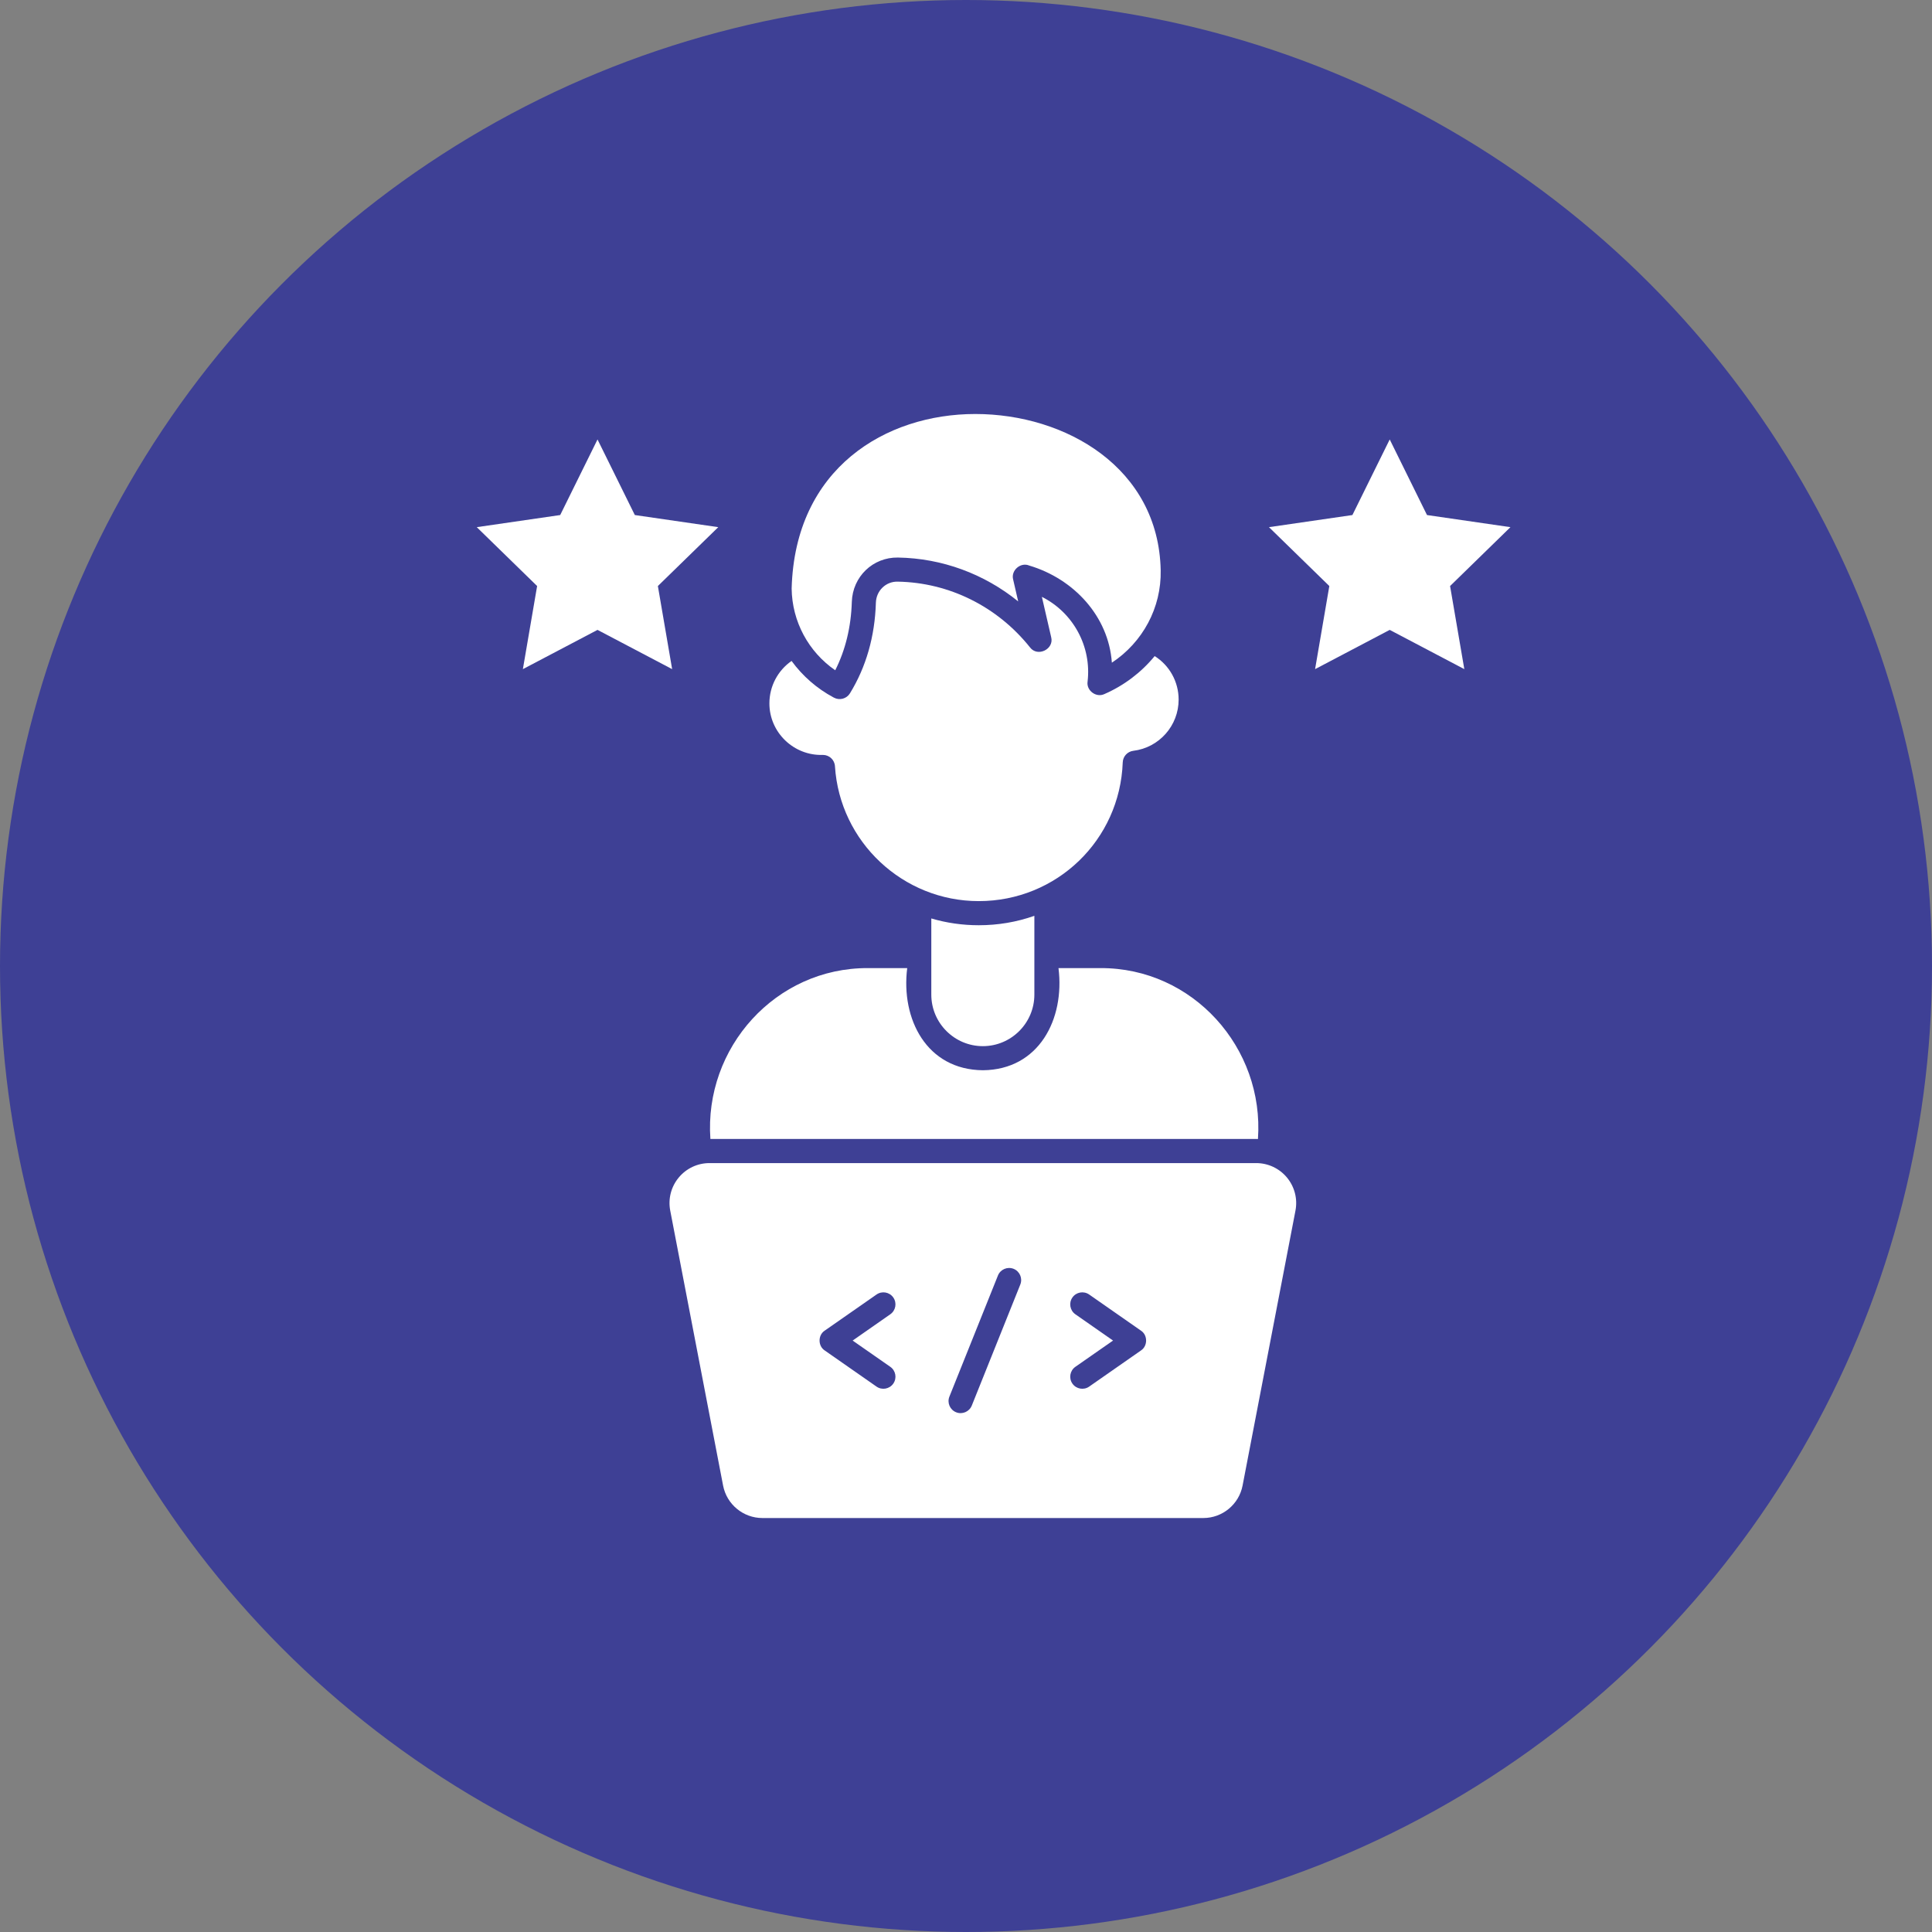 <svg width="70" height="70" viewBox="0 0 70 70" fill="none" xmlns="http://www.w3.org/2000/svg">
<rect x="0" y="0" width="70" height="70" fill="#808080" stroke="none"/>
<circle cx="35" cy="35" r="35" fill="#3E4095"/>
<g clip-path="url(#clip0_388_316)">
<path d="M23.836 21.233L26.024 19.1L23.001 18.661L21.649 15.922L20.297 18.661L17.274 19.1L19.461 21.233L18.945 24.244L21.649 22.822L24.353 24.244L23.836 21.233Z" fill="white"/>
<path d="M54.726 19.1L51.703 18.661L50.352 15.922L49 18.661L45.977 19.1L48.164 21.233L47.648 24.244L50.352 22.822L53.055 24.244L52.539 21.233L54.726 19.1Z" fill="white"/>
<path d="M33.743 33.277V36.036C33.743 37.066 34.581 37.904 35.61 37.904C36.64 37.904 37.477 37.066 37.477 36.036V33.182C36.833 33.409 36.157 33.523 35.462 33.523C34.875 33.523 34.299 33.441 33.743 33.277Z" fill="white"/>
<path d="M29.816 27.352C30.047 27.352 30.238 27.531 30.252 27.761C30.425 30.502 32.713 32.649 35.462 32.649C38.285 32.649 40.577 30.44 40.679 27.621C40.687 27.406 40.85 27.229 41.063 27.203C41.998 27.09 42.704 26.292 42.704 25.349C42.704 24.699 42.372 24.109 41.836 23.771C41.348 24.366 40.724 24.838 40.013 25.148C39.717 25.288 39.356 25.02 39.405 24.697C39.555 23.42 38.882 22.193 37.749 21.625L38.086 23.085C38.201 23.523 37.59 23.818 37.319 23.456C36.135 21.973 34.386 21.105 32.521 21.074C32.096 21.066 31.749 21.401 31.735 21.835C31.698 23.06 31.381 24.166 30.795 25.121C30.674 25.318 30.42 25.386 30.217 25.278L30.198 25.268C29.598 24.947 29.08 24.495 28.68 23.947C28.183 24.292 27.877 24.863 27.877 25.483C27.875 26.539 28.762 27.389 29.816 27.352Z" fill="white"/>
<path d="M30.262 24.285C30.633 23.55 30.835 22.719 30.863 21.808C30.891 20.892 31.629 20.186 32.535 20.201C34.136 20.227 35.66 20.793 36.891 21.79L36.708 20.996C36.621 20.666 36.981 20.356 37.294 20.492C38.908 20.973 40.167 22.331 40.285 24.01C41.404 23.27 42.082 22.019 42.054 20.663C41.979 16.949 38.614 15 35.336 15C32.103 15 28.799 16.954 28.683 21.326C28.698 22.518 29.293 23.618 30.262 24.285Z" fill="white"/>
<path d="M25.739 41.267H45.513C45.535 41.267 45.557 41.267 45.578 41.268C45.812 37.96 43.212 35.062 39.87 35.076H38.351C38.583 36.919 37.648 38.76 35.61 38.777C33.571 38.759 32.638 36.919 32.87 35.076H31.447C28.105 35.062 25.506 37.959 25.739 41.267Z" fill="white"/>
<path d="M45.513 42.141H25.707C25.273 42.141 24.866 42.333 24.59 42.667C24.313 43.002 24.202 43.438 24.284 43.864L26.199 53.825C26.33 54.506 26.929 55.001 27.623 55.001H43.598C44.292 55.001 44.89 54.506 45.021 53.825L46.937 43.864C47.019 43.438 46.907 43.002 46.631 42.667C46.355 42.333 45.947 42.141 45.513 42.141ZM32.257 49.522C32.455 49.66 32.504 49.932 32.366 50.13C32.227 50.33 31.953 50.376 31.758 50.239L29.88 48.929C29.633 48.767 29.633 48.374 29.88 48.212L31.758 46.903C31.955 46.765 32.228 46.813 32.366 47.011C32.504 47.209 32.455 47.481 32.257 47.619L30.893 48.571L32.257 49.522ZM36.968 46.54L35.21 50.926C35.12 51.152 34.86 51.258 34.642 51.169C34.418 51.079 34.309 50.825 34.399 50.601L36.157 46.215C36.246 45.992 36.5 45.883 36.725 45.972C36.948 46.062 37.057 46.316 36.968 46.54ZM41.341 48.929L39.463 50.239C39.267 50.376 38.994 50.33 38.855 50.13C38.717 49.932 38.766 49.66 38.963 49.522L40.328 48.571L38.963 47.619C38.766 47.481 38.717 47.209 38.855 47.011C38.993 46.813 39.265 46.765 39.463 46.903L41.341 48.213C41.587 48.374 41.587 48.767 41.341 48.929Z" fill="white"/>
</g>
<defs>
<clipPath id="clip0_388_316">
<rect width="40" height="40" fill="white" transform="translate(16 15)"/>
</clipPath>
</defs>
</svg>
